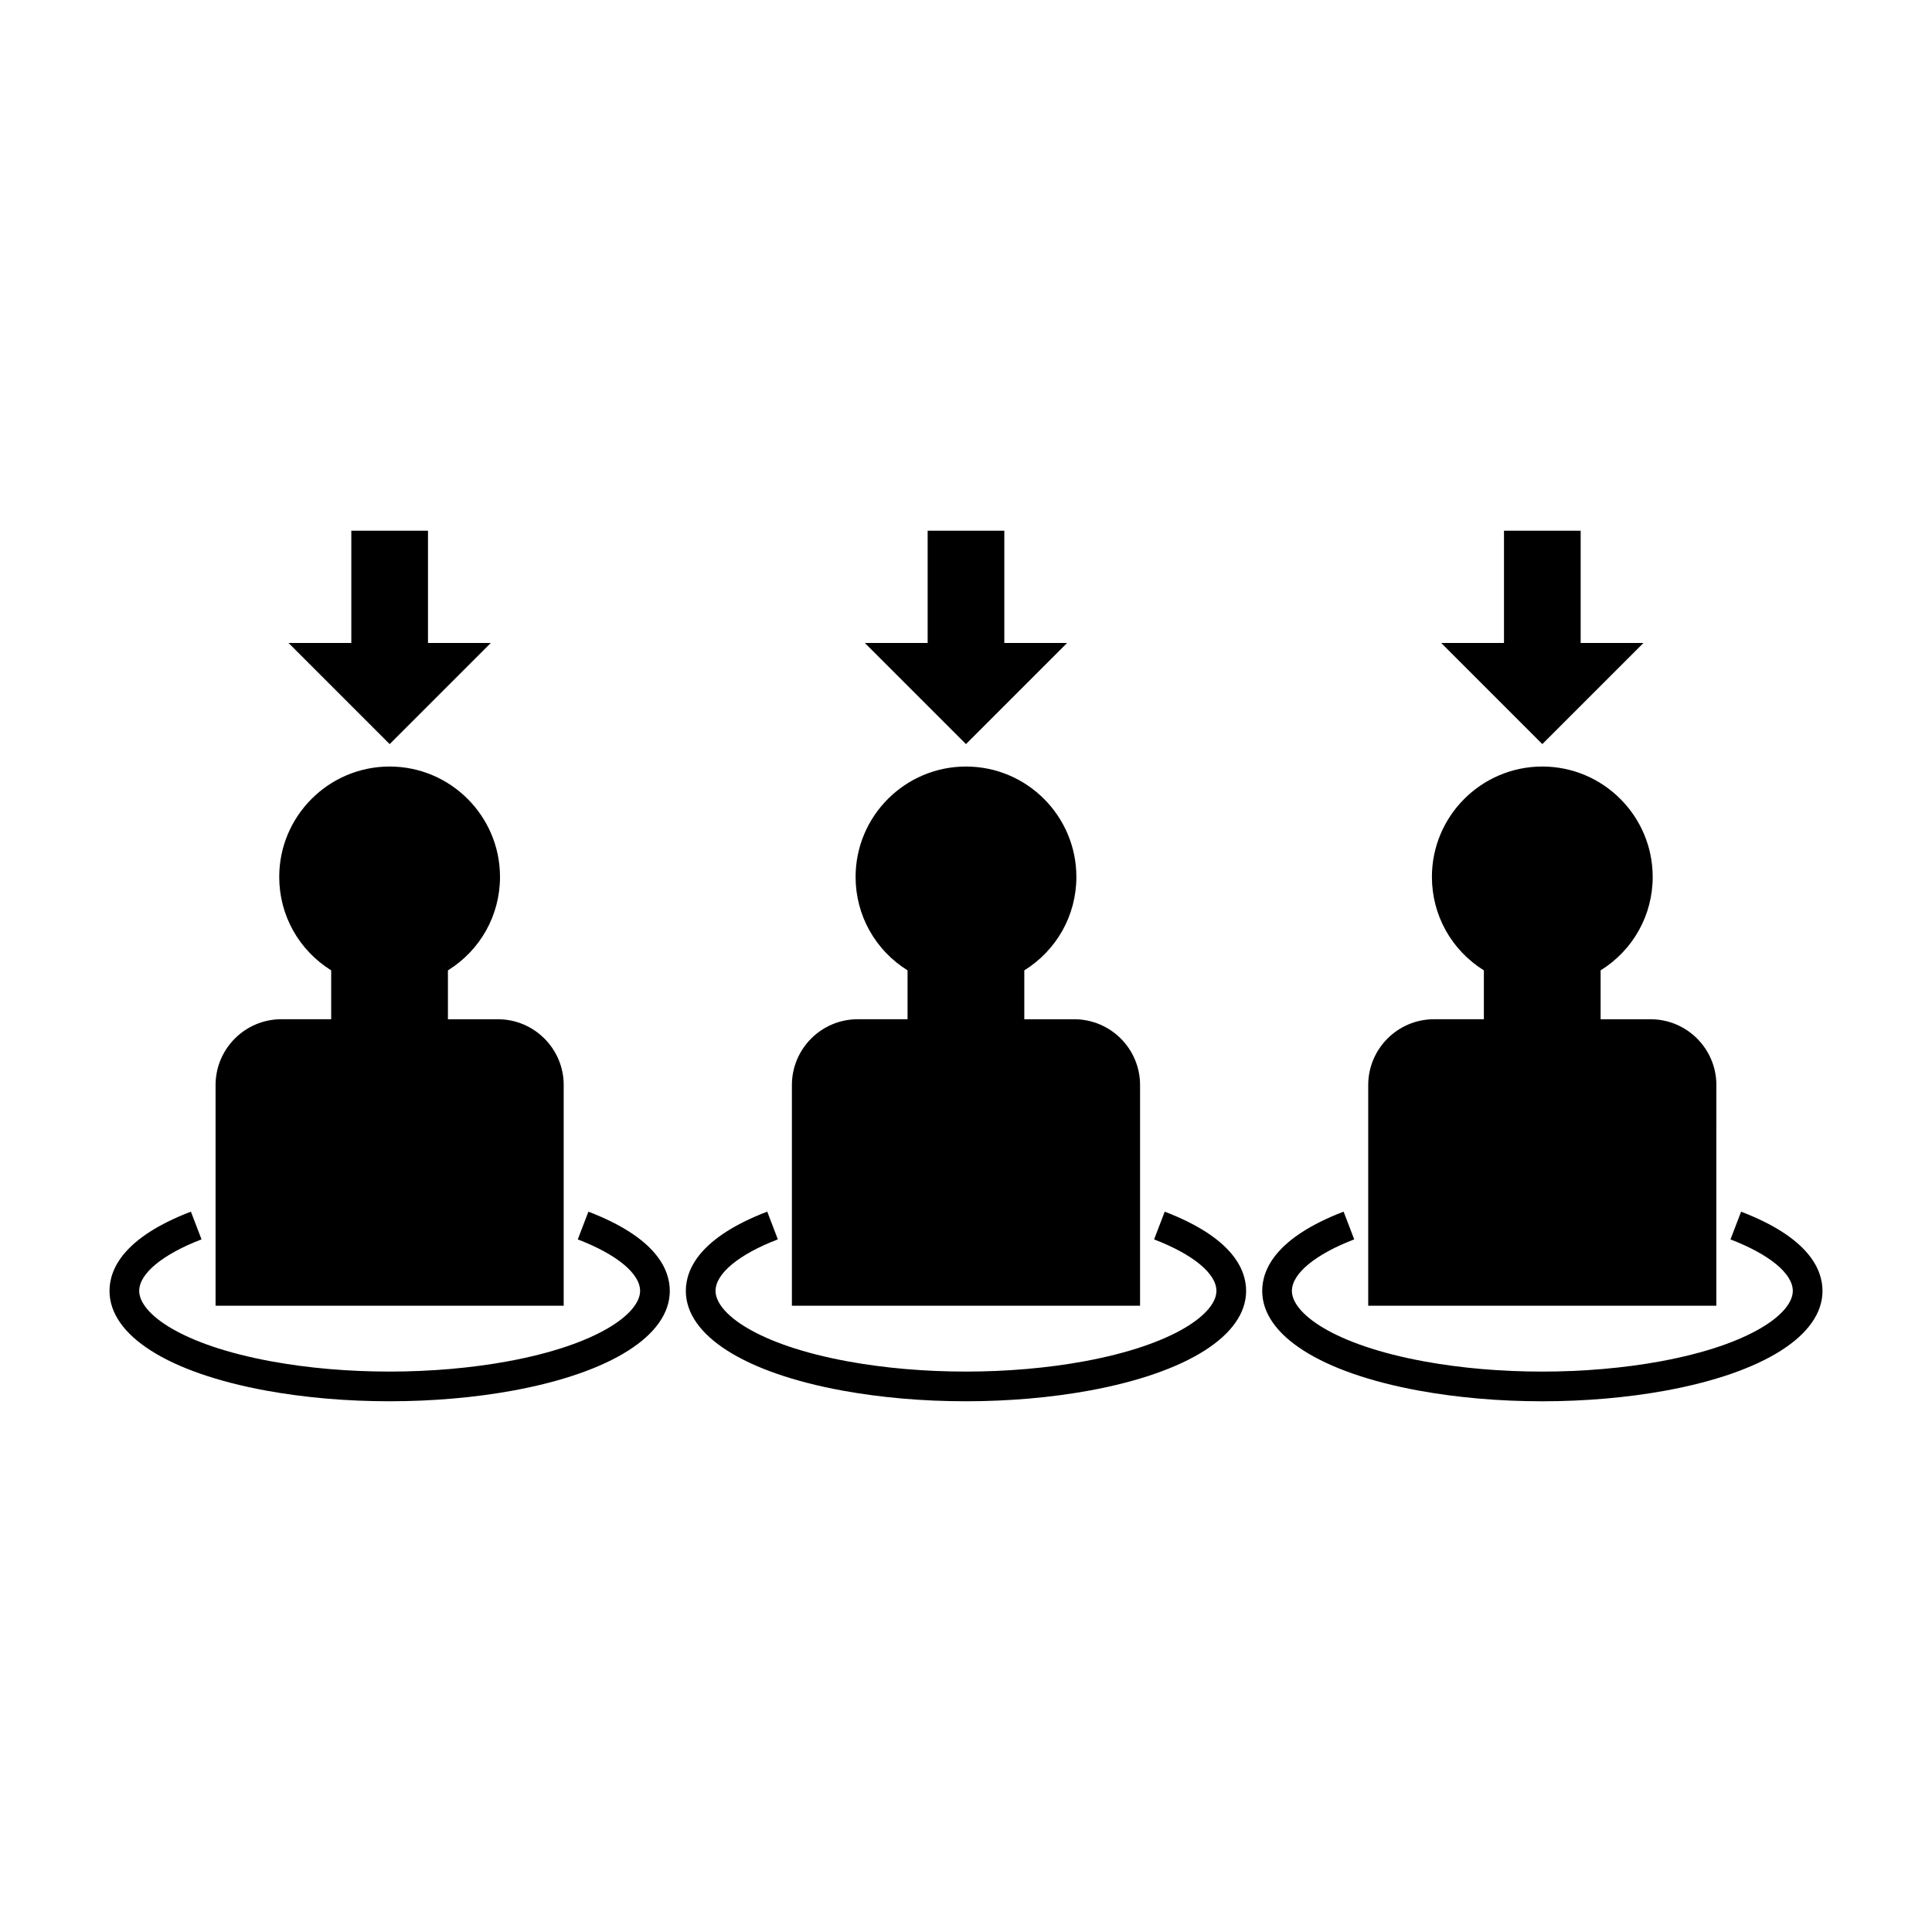 <?xml version="1.0" encoding="UTF-8"?>
<!-- Uploaded to: SVG Repo, www.svgrepo.com, Generator: SVG Repo Mixer Tools -->
<svg fill="#000000" width="800px" height="800px" version="1.1" viewBox="144 144 512 512" xmlns="http://www.w3.org/2000/svg">
 <g>
  <path d="m293.39 431.55c0-9.613-7.824-17.438-17.438-17.438h-13.246v-12.953c8.551-5.32 13.801-14.559 13.801-24.766 0-16.129-13.121-29.254-29.254-29.254-16.133 0-29.254 13.121-29.254 29.254 0 10.203 5.238 19.445 13.77 24.762v12.953l-13.199-0.004c-9.613 0-17.438 7.824-17.438 17.438v58.484h92.254v-58.477z"/>
  <path d="m214.5 512.52c10.34 1.879 21.363 2.832 32.762 2.832 11.277 0 22.582-0.98 32.68-2.832 26.023-4.781 41.562-14.656 41.562-26.418 0-5.805-3.742-14.16-21.57-20.996l-2.816 7.348c10.344 3.969 16.516 9.07 16.516 13.648 0 5.887-10.988 14.242-35.113 18.672-9.637 1.77-20.445 2.707-31.258 2.707-10.93 0-21.48-0.906-31.352-2.707-24.062-4.414-35.02-12.773-35.02-18.668 0-4.586 6.176-9.691 16.516-13.66l-2.816-7.348c-17.828 6.84-21.57 15.199-21.57 21.008 0 11.773 15.5 21.645 41.48 26.414z"/>
  <path d="m274.07 314.39h-16.648v-29.742h-20.32v29.742h-16.641l26.801 26.805z"/>
  <path d="m446.13 431.55c0-9.613-7.824-17.438-17.438-17.438h-13.242v-12.953c8.551-5.32 13.801-14.559 13.801-24.766 0-16.129-13.121-29.254-29.254-29.254-16.133 0-29.254 13.121-29.254 29.254 0 10.203 5.238 19.445 13.77 24.762v12.953h-13.211c-9.613 0-17.438 7.824-17.438 17.438v58.484h92.266z"/>
  <path d="m367.23 512.52c10.34 1.879 21.363 2.832 32.762 2.832 11.277 0 22.578-0.98 32.68-2.832 26.023-4.781 41.562-14.656 41.562-26.418 0-5.805-3.742-14.16-21.57-20.996l-2.816 7.348c10.344 3.969 16.516 9.07 16.516 13.648 0 5.887-10.988 14.242-35.113 18.672-9.641 1.773-20.445 2.707-31.254 2.707-10.93 0-21.48-0.906-31.352-2.707-24.062-4.418-35.02-12.777-35.02-18.672 0-4.586 6.176-9.691 16.516-13.66l-2.816-7.348c-17.828 6.84-21.57 15.199-21.57 21.008-0.004 11.777 15.5 21.648 41.477 26.418z"/>
  <path d="m426.8 314.39h-16.645v-29.742h-20.32v29.742h-16.645l26.805 26.805z"/>
  <path d="m598.86 431.55c0-9.613-7.824-17.438-17.438-17.438h-13.242v-12.953c8.551-5.32 13.801-14.559 13.801-24.766 0-16.129-13.121-29.254-29.254-29.254-16.133 0-29.254 13.121-29.254 29.254 0 10.203 5.238 19.445 13.77 24.762v12.953h-13.211c-9.613 0-17.438 7.824-17.438 17.438v58.484h92.254l0.004-58.48z"/>
  <path d="m605.41 465.11-2.816 7.348c10.344 3.969 16.516 9.07 16.516 13.648 0 5.887-10.988 14.242-35.113 18.672-9.641 1.77-20.445 2.707-31.258 2.707-10.93 0-21.48-0.906-31.352-2.707-24.062-4.418-35.02-12.777-35.02-18.672 0-4.586 6.176-9.691 16.516-13.66l-2.816-7.348c-17.828 6.84-21.57 15.199-21.57 21.008 0 11.77 15.504 21.648 41.48 26.418 10.34 1.879 21.359 2.832 32.762 2.832 11.277 0 22.578-0.98 32.68-2.832 26.023-4.781 41.562-14.656 41.562-26.418 0-5.805-3.742-14.156-21.57-20.996z"/>
  <path d="m579.54 314.39h-16.648v-29.742h-20.32v29.742h-16.641l26.801 26.805z"/>
 </g>
</svg>